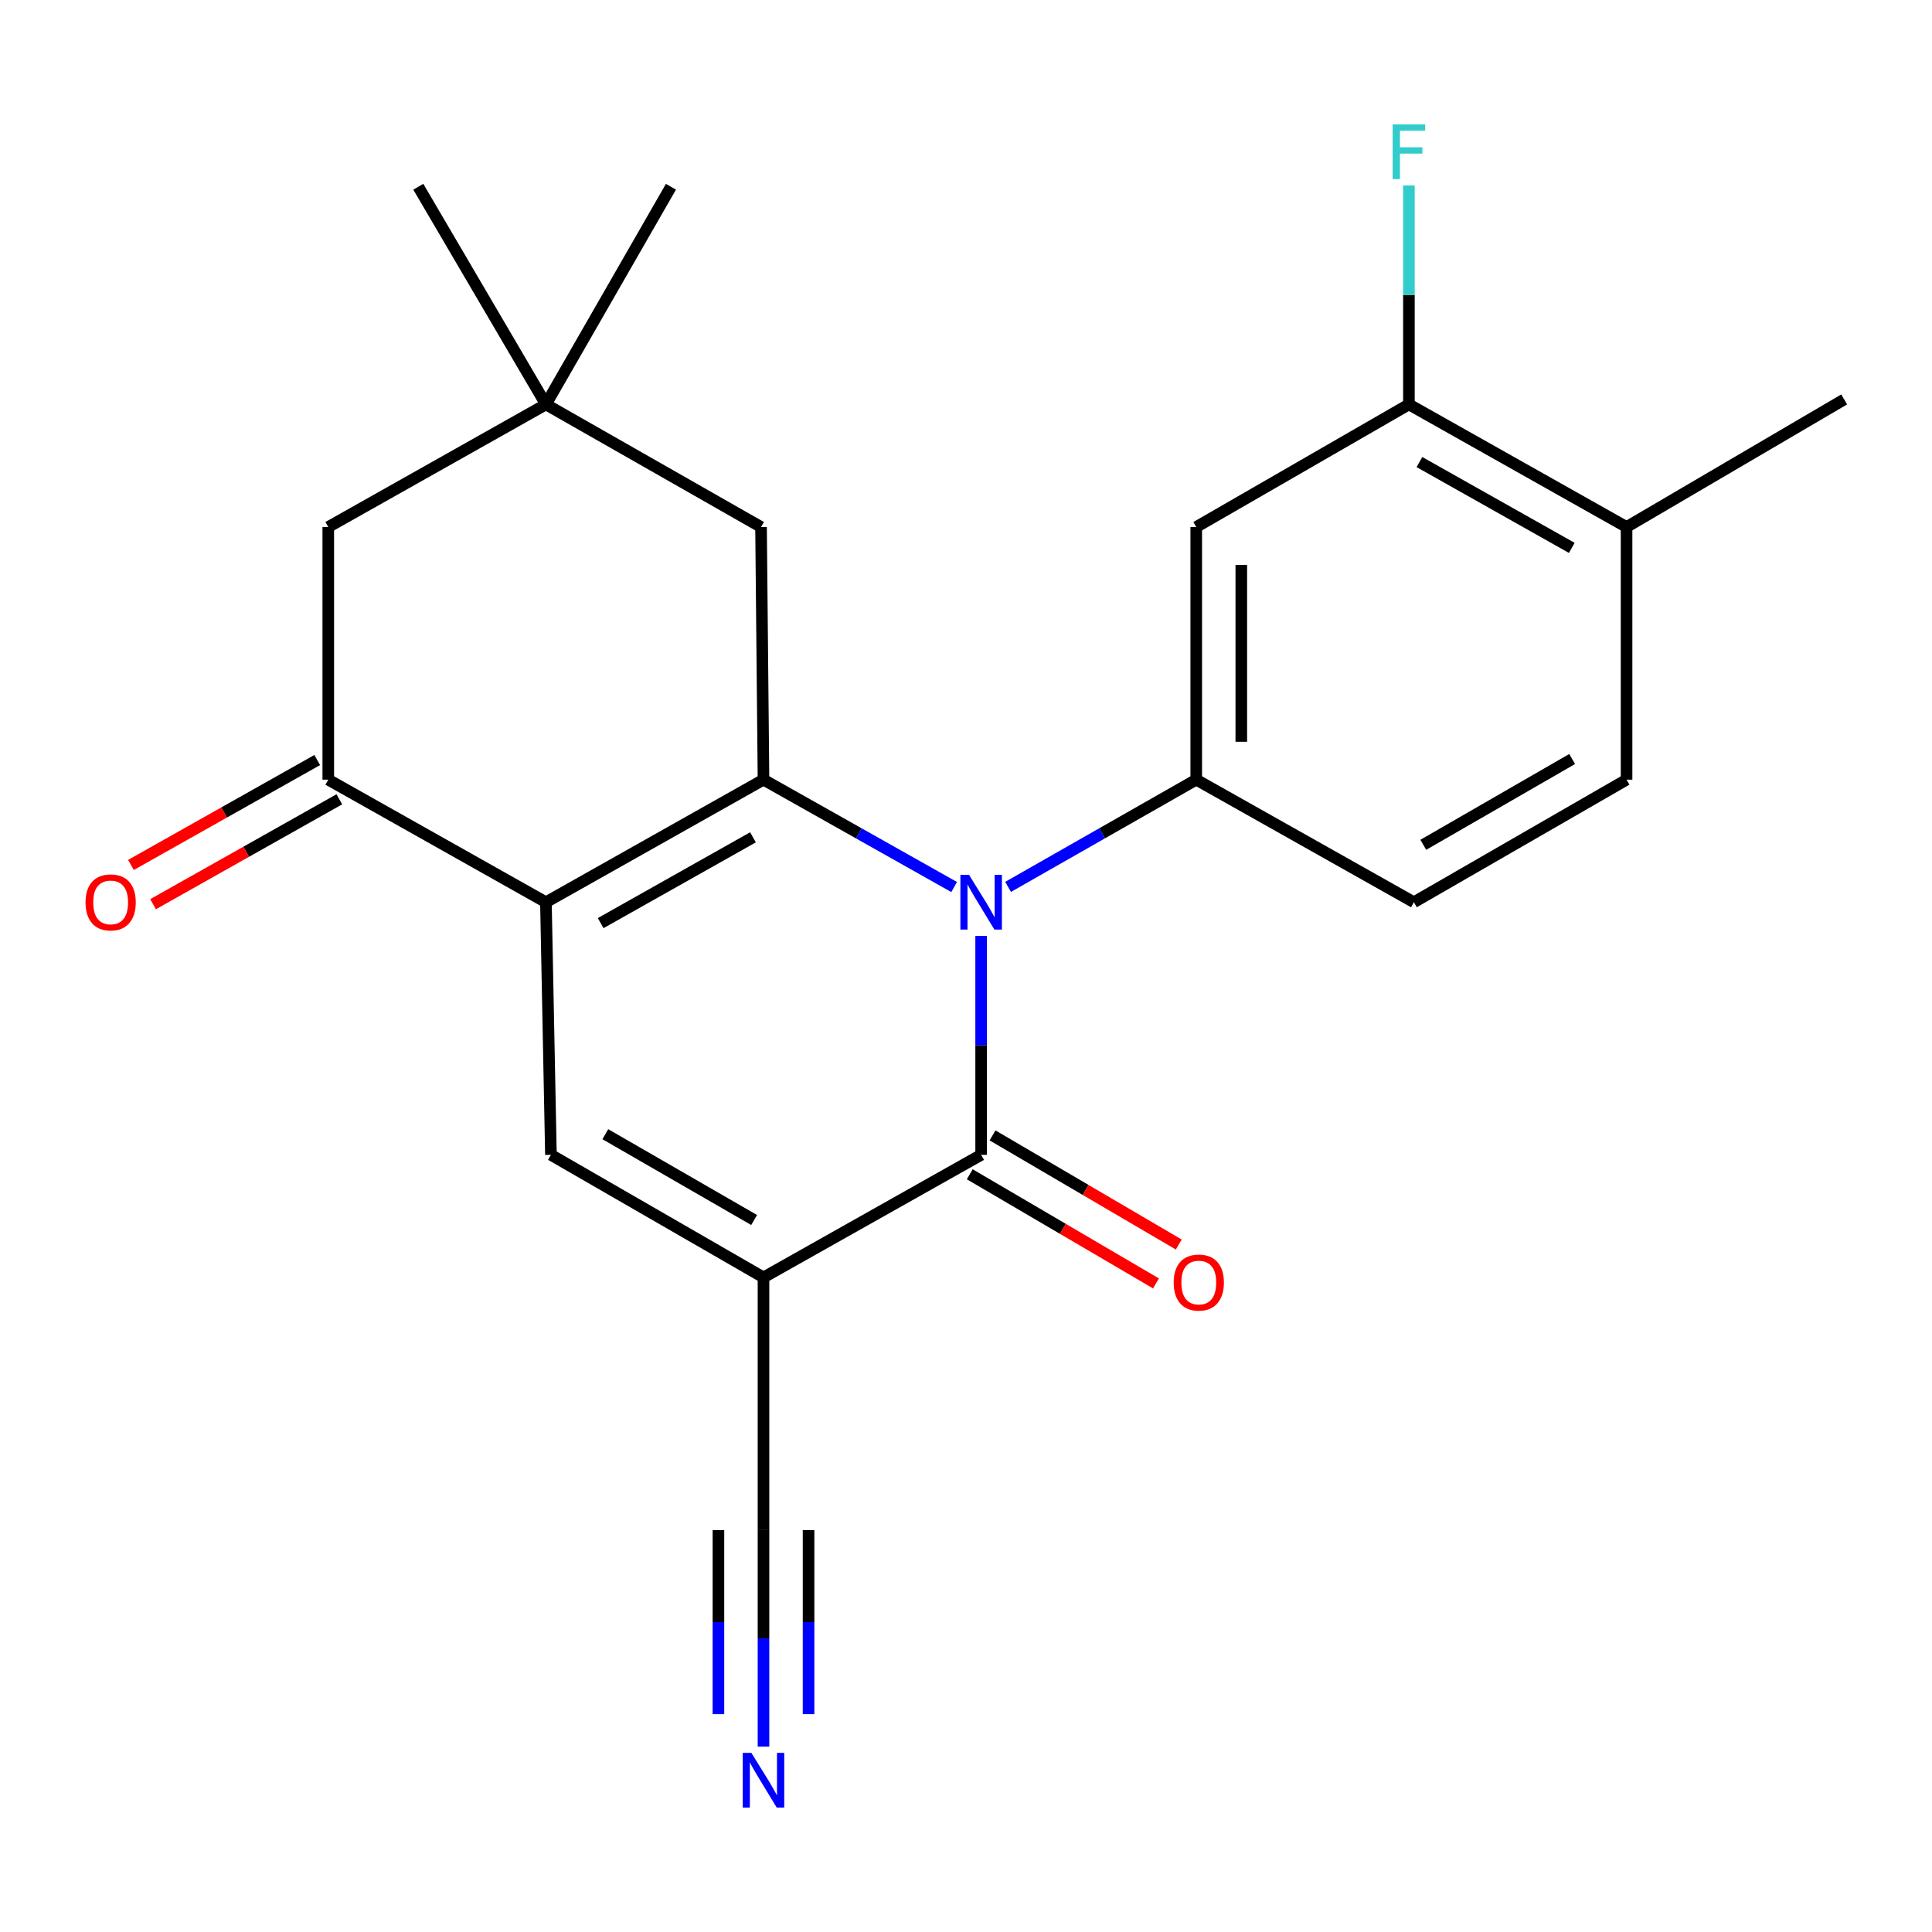 <?xml version='1.0' encoding='iso-8859-1'?>
<svg version='1.1' baseProfile='full'
              xmlns='http://www.w3.org/2000/svg'
                      xmlns:rdkit='http://www.rdkit.org/xml'
                      xmlns:xlink='http://www.w3.org/1999/xlink'
                  xml:space='preserve'
width='1000px' height='1000px' viewBox='0 0 1000 1000'>
<!-- END OF HEADER -->
<rect style='opacity:1.0;fill:#FFFFFF;stroke:none' width='1000' height='1000' x='0' y='0'> </rect>
<path class='bond-0' d='M 493.867,459.128 L 444.525,431.342' style='fill:none;fill-rule:evenodd;stroke:#0000FF;stroke-width:6px;stroke-linecap:butt;stroke-linejoin:miter;stroke-opacity:1' />
<path class='bond-0' d='M 444.525,431.342 L 395.184,403.555' style='fill:none;fill-rule:evenodd;stroke:#000000;stroke-width:6px;stroke-linecap:butt;stroke-linejoin:miter;stroke-opacity:1' />
<path class='bond-3' d='M 507.839,484.425 L 507.839,541.083' style='fill:none;fill-rule:evenodd;stroke:#0000FF;stroke-width:6px;stroke-linecap:butt;stroke-linejoin:miter;stroke-opacity:1' />
<path class='bond-3' d='M 507.839,541.083 L 507.839,597.741' style='fill:none;fill-rule:evenodd;stroke:#000000;stroke-width:6px;stroke-linecap:butt;stroke-linejoin:miter;stroke-opacity:1' />
<path class='bond-5' d='M 521.782,459.051 L 570.477,431.303' style='fill:none;fill-rule:evenodd;stroke:#0000FF;stroke-width:6px;stroke-linecap:butt;stroke-linejoin:miter;stroke-opacity:1' />
<path class='bond-5' d='M 570.477,431.303 L 619.172,403.555' style='fill:none;fill-rule:evenodd;stroke:#000000;stroke-width:6px;stroke-linecap:butt;stroke-linejoin:miter;stroke-opacity:1' />
<path class='bond-1' d='M 395.184,403.555 L 282.568,466.997' style='fill:none;fill-rule:evenodd;stroke:#000000;stroke-width:6px;stroke-linecap:butt;stroke-linejoin:miter;stroke-opacity:1' />
<path class='bond-1' d='M 389.739,433.393 L 310.908,477.802' style='fill:none;fill-rule:evenodd;stroke:#000000;stroke-width:6px;stroke-linecap:butt;stroke-linejoin:miter;stroke-opacity:1' />
<path class='bond-10' d='M 395.184,403.555 L 393.914,272.785' style='fill:none;fill-rule:evenodd;stroke:#000000;stroke-width:6px;stroke-linecap:butt;stroke-linejoin:miter;stroke-opacity:1' />
<path class='bond-6' d='M 282.568,466.997 L 169.913,403.555' style='fill:none;fill-rule:evenodd;stroke:#000000;stroke-width:6px;stroke-linecap:butt;stroke-linejoin:miter;stroke-opacity:1' />
<path class='bond-23' d='M 282.568,466.997 L 285.159,597.741' style='fill:none;fill-rule:evenodd;stroke:#000000;stroke-width:6px;stroke-linecap:butt;stroke-linejoin:miter;stroke-opacity:1' />
<path class='bond-2' d='M 395.184,661.195 L 507.839,597.741' style='fill:none;fill-rule:evenodd;stroke:#000000;stroke-width:6px;stroke-linecap:butt;stroke-linejoin:miter;stroke-opacity:1' />
<path class='bond-4' d='M 395.184,661.195 L 285.159,597.741' style='fill:none;fill-rule:evenodd;stroke:#000000;stroke-width:6px;stroke-linecap:butt;stroke-linejoin:miter;stroke-opacity:1' />
<path class='bond-4' d='M 390.333,631.472 L 313.316,587.054' style='fill:none;fill-rule:evenodd;stroke:#000000;stroke-width:6px;stroke-linecap:butt;stroke-linejoin:miter;stroke-opacity:1' />
<path class='bond-7' d='M 395.184,661.195 L 395.184,791.965' style='fill:none;fill-rule:evenodd;stroke:#000000;stroke-width:6px;stroke-linecap:butt;stroke-linejoin:miter;stroke-opacity:1' />
<path class='bond-14' d='M 501.942,607.802 L 550.138,636.046' style='fill:none;fill-rule:evenodd;stroke:#000000;stroke-width:6px;stroke-linecap:butt;stroke-linejoin:miter;stroke-opacity:1' />
<path class='bond-14' d='M 550.138,636.046 L 598.333,664.29' style='fill:none;fill-rule:evenodd;stroke:#FF0000;stroke-width:6px;stroke-linecap:butt;stroke-linejoin:miter;stroke-opacity:1' />
<path class='bond-14' d='M 513.735,587.679 L 561.931,615.923' style='fill:none;fill-rule:evenodd;stroke:#000000;stroke-width:6px;stroke-linecap:butt;stroke-linejoin:miter;stroke-opacity:1' />
<path class='bond-14' d='M 561.931,615.923 L 610.126,644.167' style='fill:none;fill-rule:evenodd;stroke:#FF0000;stroke-width:6px;stroke-linecap:butt;stroke-linejoin:miter;stroke-opacity:1' />
<path class='bond-8' d='M 619.172,403.555 L 619.172,272.785' style='fill:none;fill-rule:evenodd;stroke:#000000;stroke-width:6px;stroke-linecap:butt;stroke-linejoin:miter;stroke-opacity:1' />
<path class='bond-8' d='M 642.496,383.94 L 642.496,292.401' style='fill:none;fill-rule:evenodd;stroke:#000000;stroke-width:6px;stroke-linecap:butt;stroke-linejoin:miter;stroke-opacity:1' />
<path class='bond-15' d='M 619.172,403.555 L 731.827,466.997' style='fill:none;fill-rule:evenodd;stroke:#000000;stroke-width:6px;stroke-linecap:butt;stroke-linejoin:miter;stroke-opacity:1' />
<path class='bond-16' d='M 164.19,393.394 L 115.985,420.544' style='fill:none;fill-rule:evenodd;stroke:#000000;stroke-width:6px;stroke-linecap:butt;stroke-linejoin:miter;stroke-opacity:1' />
<path class='bond-16' d='M 115.985,420.544 L 67.78,447.693' style='fill:none;fill-rule:evenodd;stroke:#FF0000;stroke-width:6px;stroke-linecap:butt;stroke-linejoin:miter;stroke-opacity:1' />
<path class='bond-16' d='M 175.636,413.716 L 127.431,440.866' style='fill:none;fill-rule:evenodd;stroke:#000000;stroke-width:6px;stroke-linecap:butt;stroke-linejoin:miter;stroke-opacity:1' />
<path class='bond-16' d='M 127.431,440.866 L 79.226,468.016' style='fill:none;fill-rule:evenodd;stroke:#FF0000;stroke-width:6px;stroke-linecap:butt;stroke-linejoin:miter;stroke-opacity:1' />
<path class='bond-25' d='M 169.913,403.555 L 169.913,272.785' style='fill:none;fill-rule:evenodd;stroke:#000000;stroke-width:6px;stroke-linecap:butt;stroke-linejoin:miter;stroke-opacity:1' />
<path class='bond-9' d='M 395.184,791.965 L 395.184,848.01' style='fill:none;fill-rule:evenodd;stroke:#000000;stroke-width:6px;stroke-linecap:butt;stroke-linejoin:miter;stroke-opacity:1' />
<path class='bond-9' d='M 395.184,848.01 L 395.184,904.055' style='fill:none;fill-rule:evenodd;stroke:#0000FF;stroke-width:6px;stroke-linecap:butt;stroke-linejoin:miter;stroke-opacity:1' />
<path class='bond-9' d='M 371.86,791.965 L 371.86,839.603' style='fill:none;fill-rule:evenodd;stroke:#000000;stroke-width:6px;stroke-linecap:butt;stroke-linejoin:miter;stroke-opacity:1' />
<path class='bond-9' d='M 371.86,839.603 L 371.86,887.241' style='fill:none;fill-rule:evenodd;stroke:#0000FF;stroke-width:6px;stroke-linecap:butt;stroke-linejoin:miter;stroke-opacity:1' />
<path class='bond-9' d='M 418.508,791.965 L 418.508,839.603' style='fill:none;fill-rule:evenodd;stroke:#000000;stroke-width:6px;stroke-linecap:butt;stroke-linejoin:miter;stroke-opacity:1' />
<path class='bond-9' d='M 418.508,839.603 L 418.508,887.241' style='fill:none;fill-rule:evenodd;stroke:#0000FF;stroke-width:6px;stroke-linecap:butt;stroke-linejoin:miter;stroke-opacity:1' />
<path class='bond-11' d='M 619.172,272.785 L 729.248,209.318' style='fill:none;fill-rule:evenodd;stroke:#000000;stroke-width:6px;stroke-linecap:butt;stroke-linejoin:miter;stroke-opacity:1' />
<path class='bond-12' d='M 393.914,272.785 L 282.568,209.318' style='fill:none;fill-rule:evenodd;stroke:#000000;stroke-width:6px;stroke-linecap:butt;stroke-linejoin:miter;stroke-opacity:1' />
<path class='bond-19' d='M 729.248,209.318 L 729.248,152.648' style='fill:none;fill-rule:evenodd;stroke:#000000;stroke-width:6px;stroke-linecap:butt;stroke-linejoin:miter;stroke-opacity:1' />
<path class='bond-19' d='M 729.248,152.648 L 729.248,95.977' style='fill:none;fill-rule:evenodd;stroke:#33CCCC;stroke-width:6px;stroke-linecap:butt;stroke-linejoin:miter;stroke-opacity:1' />
<path class='bond-24' d='M 729.248,209.318 L 841.903,272.785' style='fill:none;fill-rule:evenodd;stroke:#000000;stroke-width:6px;stroke-linecap:butt;stroke-linejoin:miter;stroke-opacity:1' />
<path class='bond-24' d='M 734.698,239.159 L 813.557,283.586' style='fill:none;fill-rule:evenodd;stroke:#000000;stroke-width:6px;stroke-linecap:butt;stroke-linejoin:miter;stroke-opacity:1' />
<path class='bond-13' d='M 282.568,209.318 L 169.913,272.785' style='fill:none;fill-rule:evenodd;stroke:#000000;stroke-width:6px;stroke-linecap:butt;stroke-linejoin:miter;stroke-opacity:1' />
<path class='bond-20' d='M 282.568,209.318 L 216.509,96.663' style='fill:none;fill-rule:evenodd;stroke:#000000;stroke-width:6px;stroke-linecap:butt;stroke-linejoin:miter;stroke-opacity:1' />
<path class='bond-21' d='M 282.568,209.318 L 347.279,96.663' style='fill:none;fill-rule:evenodd;stroke:#000000;stroke-width:6px;stroke-linecap:butt;stroke-linejoin:miter;stroke-opacity:1' />
<path class='bond-18' d='M 731.827,466.997 L 841.903,403.555' style='fill:none;fill-rule:evenodd;stroke:#000000;stroke-width:6px;stroke-linecap:butt;stroke-linejoin:miter;stroke-opacity:1' />
<path class='bond-18' d='M 736.692,437.272 L 813.745,392.863' style='fill:none;fill-rule:evenodd;stroke:#000000;stroke-width:6px;stroke-linecap:butt;stroke-linejoin:miter;stroke-opacity:1' />
<path class='bond-17' d='M 841.903,272.785 L 841.903,403.555' style='fill:none;fill-rule:evenodd;stroke:#000000;stroke-width:6px;stroke-linecap:butt;stroke-linejoin:miter;stroke-opacity:1' />
<path class='bond-22' d='M 841.903,272.785 L 954.545,206.739' style='fill:none;fill-rule:evenodd;stroke:#000000;stroke-width:6px;stroke-linecap:butt;stroke-linejoin:miter;stroke-opacity:1' />
<path  class='atom-0' d='M 501.579 452.837
L 510.859 467.837
Q 511.779 469.317, 513.259 471.997
Q 514.739 474.677, 514.819 474.837
L 514.819 452.837
L 518.579 452.837
L 518.579 481.157
L 514.699 481.157
L 504.739 464.757
Q 503.579 462.837, 502.339 460.637
Q 501.139 458.437, 500.779 457.757
L 500.779 481.157
L 497.099 481.157
L 497.099 452.837
L 501.579 452.837
' fill='#0000FF'/>
<path  class='atom-10' d='M 388.924 907.292
L 398.204 922.292
Q 399.124 923.772, 400.604 926.452
Q 402.084 929.132, 402.164 929.292
L 402.164 907.292
L 405.924 907.292
L 405.924 935.612
L 402.044 935.612
L 392.084 919.212
Q 390.924 917.292, 389.684 915.092
Q 388.484 912.892, 388.124 912.212
L 388.124 935.612
L 384.444 935.612
L 384.444 907.292
L 388.924 907.292
' fill='#0000FF'/>
<path  class='atom-15' d='M 607.494 663.84
Q 607.494 657.04, 610.854 653.24
Q 614.214 649.44, 620.494 649.44
Q 626.774 649.44, 630.134 653.24
Q 633.494 657.04, 633.494 663.84
Q 633.494 670.72, 630.094 674.64
Q 626.694 678.52, 620.494 678.52
Q 614.254 678.52, 610.854 674.64
Q 607.494 670.76, 607.494 663.84
M 620.494 675.32
Q 624.814 675.32, 627.134 672.44
Q 629.494 669.52, 629.494 663.84
Q 629.494 658.28, 627.134 655.48
Q 624.814 652.64, 620.494 652.64
Q 616.174 652.64, 613.814 655.44
Q 611.494 658.24, 611.494 663.84
Q 611.494 669.56, 613.814 672.44
Q 616.174 675.32, 620.494 675.32
' fill='#FF0000'/>
<path  class='atom-17' d='M 44.271 467.077
Q 44.271 460.277, 47.631 456.477
Q 50.991 452.677, 57.271 452.677
Q 63.551 452.677, 66.911 456.477
Q 70.271 460.277, 70.271 467.077
Q 70.271 473.957, 66.871 477.877
Q 63.471 481.757, 57.271 481.757
Q 51.031 481.757, 47.631 477.877
Q 44.271 473.997, 44.271 467.077
M 57.271 478.557
Q 61.591 478.557, 63.911 475.677
Q 66.271 472.757, 66.271 467.077
Q 66.271 461.517, 63.911 458.717
Q 61.591 455.877, 57.271 455.877
Q 52.951 455.877, 50.591 458.677
Q 48.271 461.477, 48.271 467.077
Q 48.271 472.797, 50.591 475.677
Q 52.951 478.557, 57.271 478.557
' fill='#FF0000'/>
<path  class='atom-20' d='M 720.828 64.388
L 737.668 64.388
L 737.668 67.628
L 724.628 67.628
L 724.628 76.228
L 736.228 76.228
L 736.228 79.508
L 724.628 79.508
L 724.628 92.708
L 720.828 92.708
L 720.828 64.388
' fill='#33CCCC'/>
</svg>
